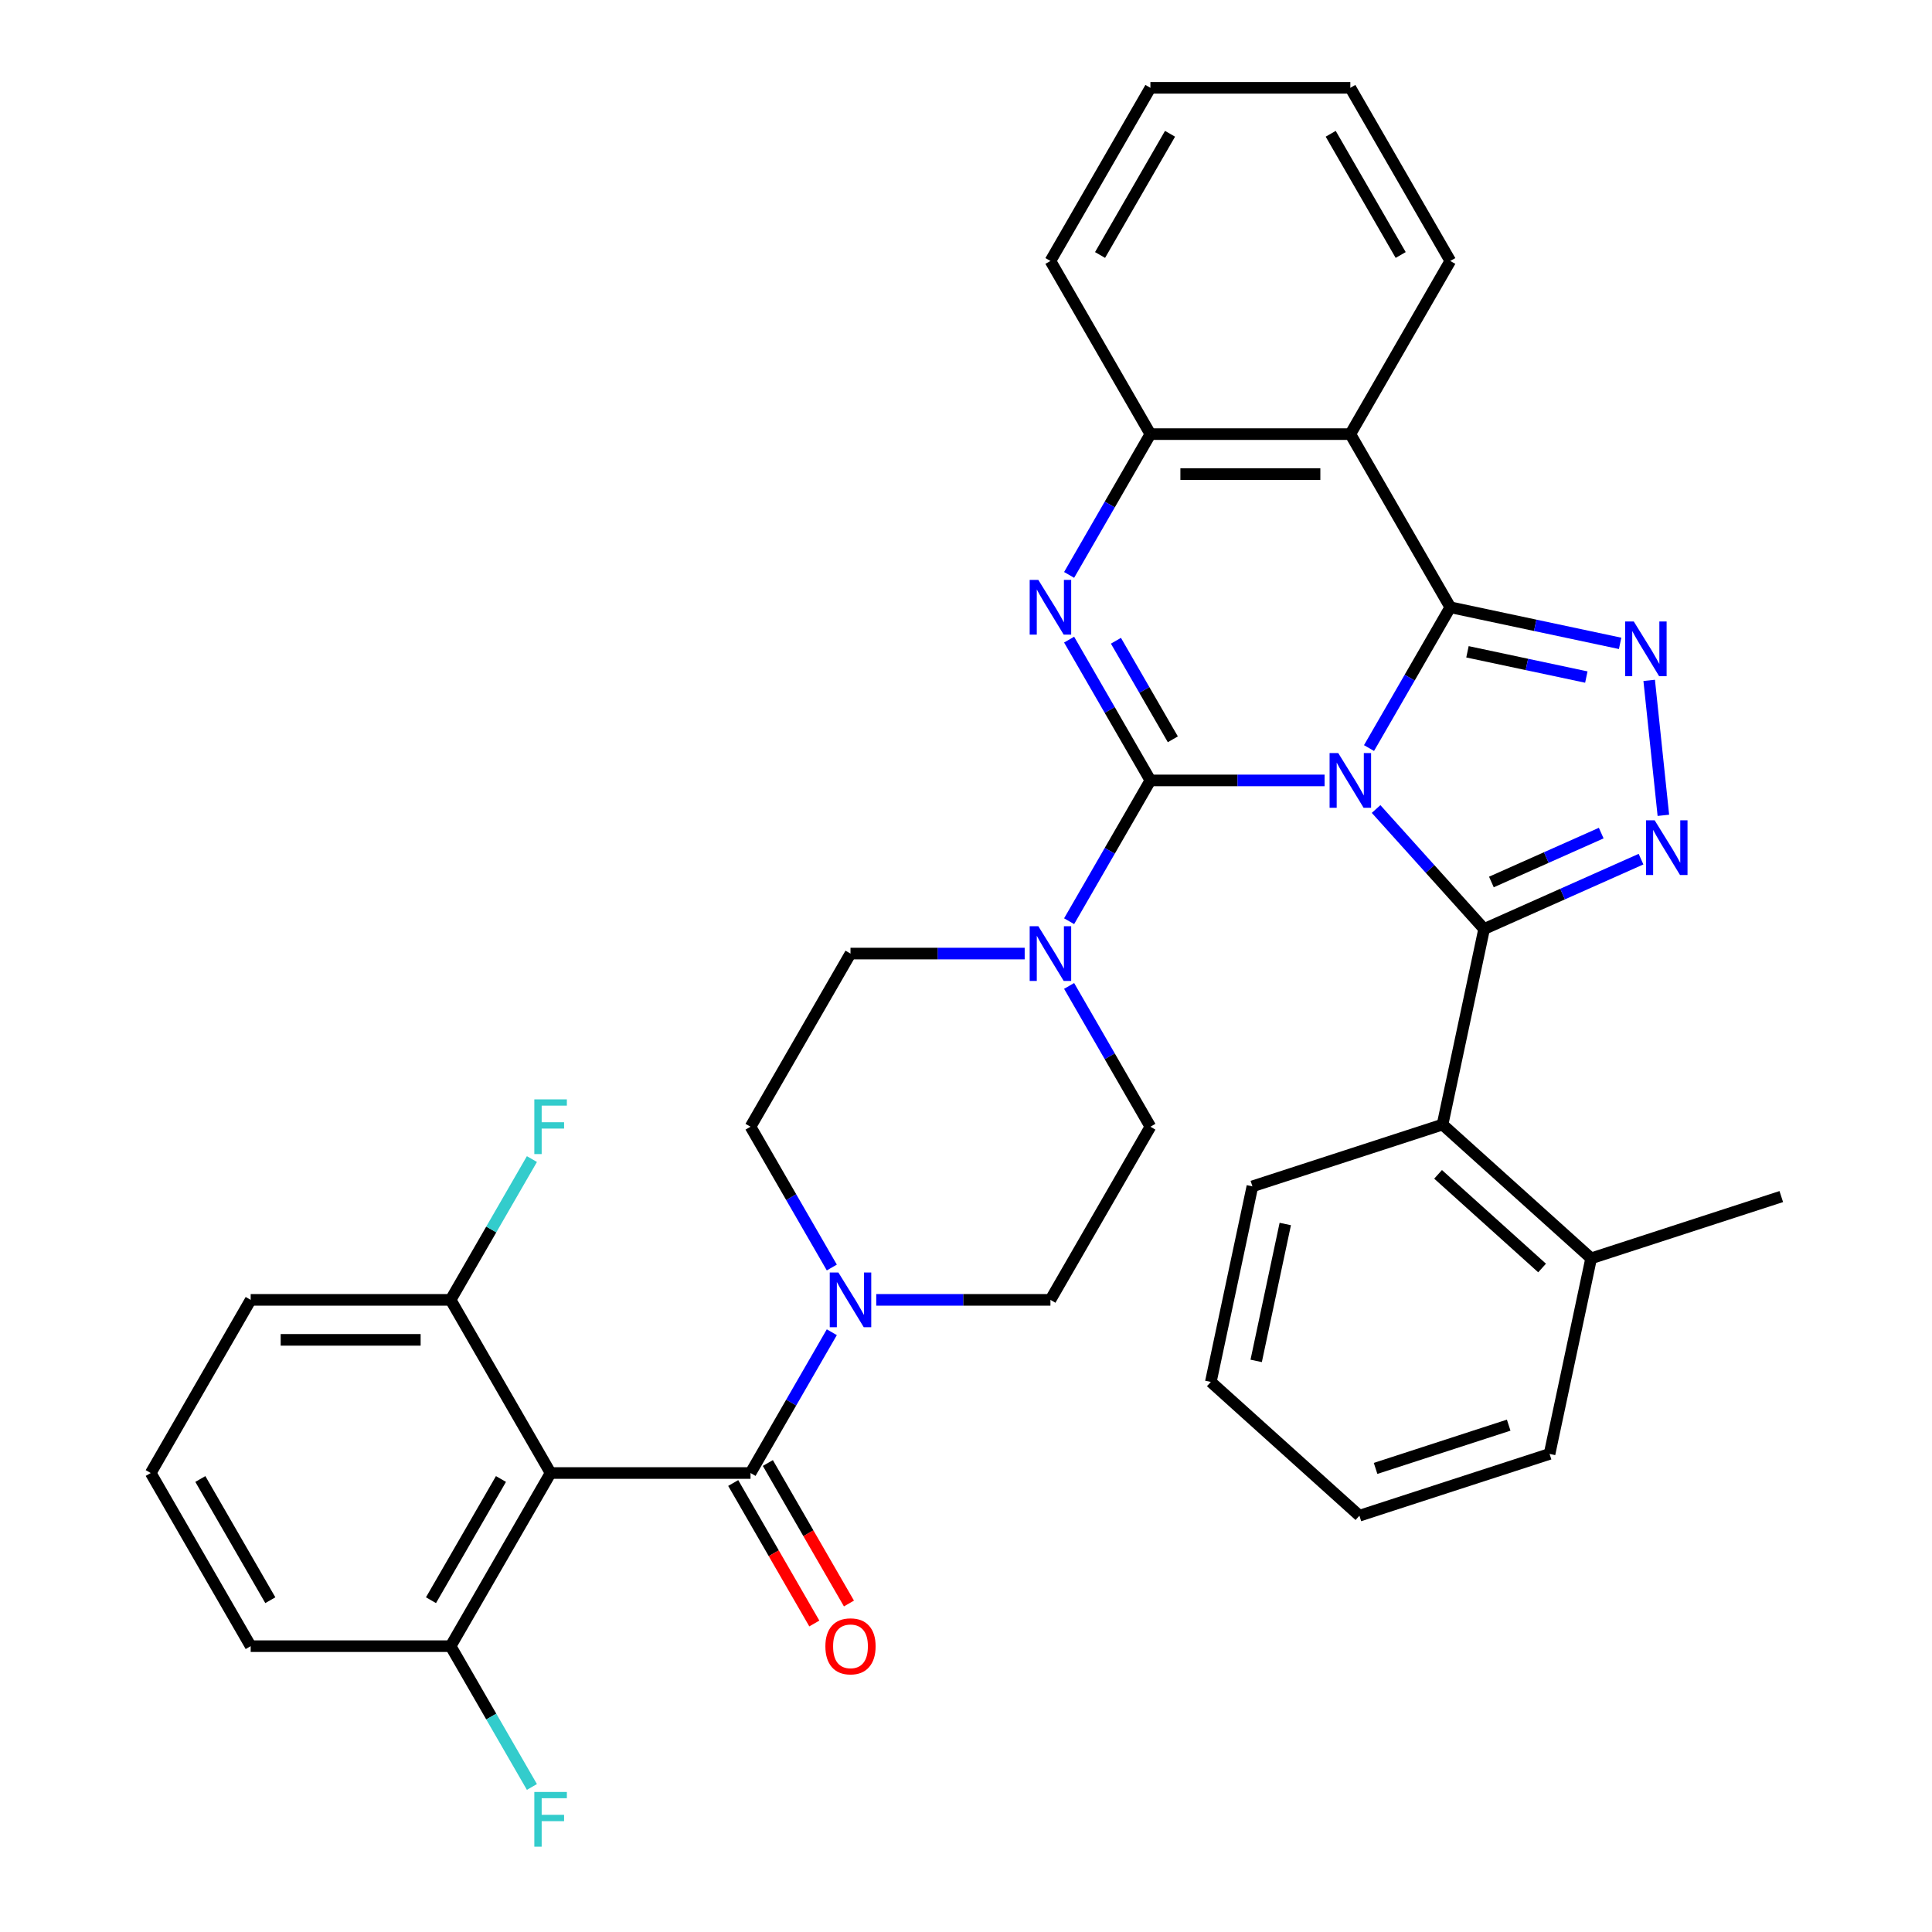 <?xml version='1.0' encoding='iso-8859-1'?>
<svg version='1.1' baseProfile='full'
              xmlns='http://www.w3.org/2000/svg'
                      xmlns:rdkit='http://www.rdkit.org/xml'
                      xmlns:xlink='http://www.w3.org/1999/xlink'
                  xml:space='preserve'
width='1000px' height='1000px' viewBox='0 0 1000 1000'>
<!-- END OF HEADER -->
<rect style='opacity:1.0;fill:#FFFFFF;stroke:none' width='1000' height='1000' x='0' y='0'> </rect>
<path class='bond-0' d='M 129.755,852.053 L 78.011,762.431' style='fill:none;fill-rule:evenodd;stroke:#000000;stroke-width:6px;stroke-linecap:butt;stroke-linejoin:miter;stroke-opacity:1' />
<path class='bond-0' d='M 139.918,828.261 L 103.697,765.526' style='fill:none;fill-rule:evenodd;stroke:#000000;stroke-width:6px;stroke-linecap:butt;stroke-linejoin:miter;stroke-opacity:1' />
<path class='bond-1' d='M 129.755,852.053 L 233.241,852.053' style='fill:none;fill-rule:evenodd;stroke:#000000;stroke-width:6px;stroke-linecap:butt;stroke-linejoin:miter;stroke-opacity:1' />
<path class='bond-2' d='M 453.542,672.809 L 498.622,672.809' style='fill:none;fill-rule:evenodd;stroke:#0000FF;stroke-width:6px;stroke-linecap:butt;stroke-linejoin:miter;stroke-opacity:1' />
<path class='bond-2' d='M 498.622,672.809 L 543.701,672.809' style='fill:none;fill-rule:evenodd;stroke:#000000;stroke-width:6px;stroke-linecap:butt;stroke-linejoin:miter;stroke-opacity:1' />
<path class='bond-3' d='M 430.546,689.556 L 409.509,725.994' style='fill:none;fill-rule:evenodd;stroke:#0000FF;stroke-width:6px;stroke-linecap:butt;stroke-linejoin:miter;stroke-opacity:1' />
<path class='bond-3' d='M 409.509,725.994 L 388.471,762.431' style='fill:none;fill-rule:evenodd;stroke:#000000;stroke-width:6px;stroke-linecap:butt;stroke-linejoin:miter;stroke-opacity:1' />
<path class='bond-4' d='M 430.546,656.062 L 409.509,619.624' style='fill:none;fill-rule:evenodd;stroke:#0000FF;stroke-width:6px;stroke-linecap:butt;stroke-linejoin:miter;stroke-opacity:1' />
<path class='bond-4' d='M 409.509,619.624 L 388.471,583.187' style='fill:none;fill-rule:evenodd;stroke:#000000;stroke-width:6px;stroke-linecap:butt;stroke-linejoin:miter;stroke-opacity:1' />
<path class='bond-5' d='M 379.509,767.605 L 400.5,803.963' style='fill:none;fill-rule:evenodd;stroke:#000000;stroke-width:6px;stroke-linecap:butt;stroke-linejoin:miter;stroke-opacity:1' />
<path class='bond-5' d='M 400.5,803.963 L 421.491,840.32' style='fill:none;fill-rule:evenodd;stroke:#FF0000;stroke-width:6px;stroke-linecap:butt;stroke-linejoin:miter;stroke-opacity:1' />
<path class='bond-5' d='M 397.434,757.257 L 418.425,793.614' style='fill:none;fill-rule:evenodd;stroke:#000000;stroke-width:6px;stroke-linecap:butt;stroke-linejoin:miter;stroke-opacity:1' />
<path class='bond-5' d='M 418.425,793.614 L 439.416,829.972' style='fill:none;fill-rule:evenodd;stroke:#FF0000;stroke-width:6px;stroke-linecap:butt;stroke-linejoin:miter;stroke-opacity:1' />
<path class='bond-6' d='M 388.471,762.431 L 284.985,762.431' style='fill:none;fill-rule:evenodd;stroke:#000000;stroke-width:6px;stroke-linecap:butt;stroke-linejoin:miter;stroke-opacity:1' />
<path class='bond-7' d='M 78.011,762.431 L 129.755,672.809' style='fill:none;fill-rule:evenodd;stroke:#000000;stroke-width:6px;stroke-linecap:butt;stroke-linejoin:miter;stroke-opacity:1' />
<path class='bond-8' d='M 129.755,672.809 L 233.241,672.809' style='fill:none;fill-rule:evenodd;stroke:#000000;stroke-width:6px;stroke-linecap:butt;stroke-linejoin:miter;stroke-opacity:1' />
<path class='bond-8' d='M 145.278,693.506 L 217.718,693.506' style='fill:none;fill-rule:evenodd;stroke:#000000;stroke-width:6px;stroke-linecap:butt;stroke-linejoin:miter;stroke-opacity:1' />
<path class='bond-9' d='M 543.701,672.809 L 595.445,583.187' style='fill:none;fill-rule:evenodd;stroke:#000000;stroke-width:6px;stroke-linecap:butt;stroke-linejoin:miter;stroke-opacity:1' />
<path class='bond-10' d='M 698.931,224.699 L 750.675,135.077' style='fill:none;fill-rule:evenodd;stroke:#000000;stroke-width:6px;stroke-linecap:butt;stroke-linejoin:miter;stroke-opacity:1' />
<path class='bond-11' d='M 698.931,224.699 L 595.445,224.699' style='fill:none;fill-rule:evenodd;stroke:#000000;stroke-width:6px;stroke-linecap:butt;stroke-linejoin:miter;stroke-opacity:1' />
<path class='bond-11' d='M 683.408,245.396 L 610.968,245.396' style='fill:none;fill-rule:evenodd;stroke:#000000;stroke-width:6px;stroke-linecap:butt;stroke-linejoin:miter;stroke-opacity:1' />
<path class='bond-12' d='M 698.931,224.699 L 750.675,314.321' style='fill:none;fill-rule:evenodd;stroke:#000000;stroke-width:6px;stroke-linecap:butt;stroke-linejoin:miter;stroke-opacity:1' />
<path class='bond-13' d='M 595.445,224.699 L 543.701,135.077' style='fill:none;fill-rule:evenodd;stroke:#000000;stroke-width:6px;stroke-linecap:butt;stroke-linejoin:miter;stroke-opacity:1' />
<path class='bond-14' d='M 595.445,224.699 L 574.408,261.136' style='fill:none;fill-rule:evenodd;stroke:#000000;stroke-width:6px;stroke-linecap:butt;stroke-linejoin:miter;stroke-opacity:1' />
<path class='bond-14' d='M 574.408,261.136 L 553.37,297.574' style='fill:none;fill-rule:evenodd;stroke:#0000FF;stroke-width:6px;stroke-linecap:butt;stroke-linejoin:miter;stroke-opacity:1' />
<path class='bond-15' d='M 553.37,331.068 L 574.408,367.505' style='fill:none;fill-rule:evenodd;stroke:#0000FF;stroke-width:6px;stroke-linecap:butt;stroke-linejoin:miter;stroke-opacity:1' />
<path class='bond-15' d='M 574.408,367.505 L 595.445,403.943' style='fill:none;fill-rule:evenodd;stroke:#000000;stroke-width:6px;stroke-linecap:butt;stroke-linejoin:miter;stroke-opacity:1' />
<path class='bond-15' d='M 577.606,331.651 L 592.332,357.157' style='fill:none;fill-rule:evenodd;stroke:#0000FF;stroke-width:6px;stroke-linecap:butt;stroke-linejoin:miter;stroke-opacity:1' />
<path class='bond-15' d='M 592.332,357.157 L 607.058,382.663' style='fill:none;fill-rule:evenodd;stroke:#000000;stroke-width:6px;stroke-linecap:butt;stroke-linejoin:miter;stroke-opacity:1' />
<path class='bond-16' d='M 595.445,403.943 L 640.524,403.943' style='fill:none;fill-rule:evenodd;stroke:#000000;stroke-width:6px;stroke-linecap:butt;stroke-linejoin:miter;stroke-opacity:1' />
<path class='bond-16' d='M 640.524,403.943 L 685.604,403.943' style='fill:none;fill-rule:evenodd;stroke:#0000FF;stroke-width:6px;stroke-linecap:butt;stroke-linejoin:miter;stroke-opacity:1' />
<path class='bond-17' d='M 595.445,403.943 L 574.408,440.38' style='fill:none;fill-rule:evenodd;stroke:#000000;stroke-width:6px;stroke-linecap:butt;stroke-linejoin:miter;stroke-opacity:1' />
<path class='bond-17' d='M 574.408,440.38 L 553.37,476.818' style='fill:none;fill-rule:evenodd;stroke:#0000FF;stroke-width:6px;stroke-linecap:butt;stroke-linejoin:miter;stroke-opacity:1' />
<path class='bond-18' d='M 530.374,493.565 L 485.294,493.565' style='fill:none;fill-rule:evenodd;stroke:#0000FF;stroke-width:6px;stroke-linecap:butt;stroke-linejoin:miter;stroke-opacity:1' />
<path class='bond-18' d='M 485.294,493.565 L 440.215,493.565' style='fill:none;fill-rule:evenodd;stroke:#000000;stroke-width:6px;stroke-linecap:butt;stroke-linejoin:miter;stroke-opacity:1' />
<path class='bond-19' d='M 553.37,510.312 L 574.408,546.75' style='fill:none;fill-rule:evenodd;stroke:#0000FF;stroke-width:6px;stroke-linecap:butt;stroke-linejoin:miter;stroke-opacity:1' />
<path class='bond-19' d='M 574.408,546.75 L 595.445,583.187' style='fill:none;fill-rule:evenodd;stroke:#000000;stroke-width:6px;stroke-linecap:butt;stroke-linejoin:miter;stroke-opacity:1' />
<path class='bond-20' d='M 750.675,314.321 L 729.638,350.758' style='fill:none;fill-rule:evenodd;stroke:#000000;stroke-width:6px;stroke-linecap:butt;stroke-linejoin:miter;stroke-opacity:1' />
<path class='bond-20' d='M 729.638,350.758 L 708.6,387.196' style='fill:none;fill-rule:evenodd;stroke:#0000FF;stroke-width:6px;stroke-linecap:butt;stroke-linejoin:miter;stroke-opacity:1' />
<path class='bond-21' d='M 750.675,314.321 L 794.624,323.662' style='fill:none;fill-rule:evenodd;stroke:#000000;stroke-width:6px;stroke-linecap:butt;stroke-linejoin:miter;stroke-opacity:1' />
<path class='bond-21' d='M 794.624,323.662 L 838.573,333.004' style='fill:none;fill-rule:evenodd;stroke:#0000FF;stroke-width:6px;stroke-linecap:butt;stroke-linejoin:miter;stroke-opacity:1' />
<path class='bond-21' d='M 759.556,337.368 L 790.32,343.907' style='fill:none;fill-rule:evenodd;stroke:#000000;stroke-width:6px;stroke-linecap:butt;stroke-linejoin:miter;stroke-opacity:1' />
<path class='bond-21' d='M 790.32,343.907 L 821.085,350.447' style='fill:none;fill-rule:evenodd;stroke:#0000FF;stroke-width:6px;stroke-linecap:butt;stroke-linejoin:miter;stroke-opacity:1' />
<path class='bond-22' d='M 712.259,418.744 L 740.218,449.796' style='fill:none;fill-rule:evenodd;stroke:#0000FF;stroke-width:6px;stroke-linecap:butt;stroke-linejoin:miter;stroke-opacity:1' />
<path class='bond-22' d='M 740.218,449.796 L 768.177,480.848' style='fill:none;fill-rule:evenodd;stroke:#000000;stroke-width:6px;stroke-linecap:butt;stroke-linejoin:miter;stroke-opacity:1' />
<path class='bond-23' d='M 768.177,480.848 L 808.784,462.769' style='fill:none;fill-rule:evenodd;stroke:#000000;stroke-width:6px;stroke-linecap:butt;stroke-linejoin:miter;stroke-opacity:1' />
<path class='bond-23' d='M 808.784,462.769 L 849.39,444.69' style='fill:none;fill-rule:evenodd;stroke:#0000FF;stroke-width:6px;stroke-linecap:butt;stroke-linejoin:miter;stroke-opacity:1' />
<path class='bond-23' d='M 771.941,456.517 L 800.365,443.861' style='fill:none;fill-rule:evenodd;stroke:#000000;stroke-width:6px;stroke-linecap:butt;stroke-linejoin:miter;stroke-opacity:1' />
<path class='bond-23' d='M 800.365,443.861 L 828.79,431.206' style='fill:none;fill-rule:evenodd;stroke:#0000FF;stroke-width:6px;stroke-linecap:butt;stroke-linejoin:miter;stroke-opacity:1' />
<path class='bond-24' d='M 768.177,480.848 L 746.661,582.074' style='fill:none;fill-rule:evenodd;stroke:#000000;stroke-width:6px;stroke-linecap:butt;stroke-linejoin:miter;stroke-opacity:1' />
<path class='bond-25' d='M 860.957,422.009 L 853.616,352.163' style='fill:none;fill-rule:evenodd;stroke:#0000FF;stroke-width:6px;stroke-linecap:butt;stroke-linejoin:miter;stroke-opacity:1' />
<path class='bond-26' d='M 440.215,493.565 L 388.471,583.187' style='fill:none;fill-rule:evenodd;stroke:#000000;stroke-width:6px;stroke-linecap:butt;stroke-linejoin:miter;stroke-opacity:1' />
<path class='bond-27' d='M 802.051,752.545 L 703.629,784.524' style='fill:none;fill-rule:evenodd;stroke:#000000;stroke-width:6px;stroke-linecap:butt;stroke-linejoin:miter;stroke-opacity:1' />
<path class='bond-27' d='M 780.892,737.657 L 711.997,760.043' style='fill:none;fill-rule:evenodd;stroke:#000000;stroke-width:6px;stroke-linecap:butt;stroke-linejoin:miter;stroke-opacity:1' />
<path class='bond-28' d='M 802.051,752.545 L 823.567,651.32' style='fill:none;fill-rule:evenodd;stroke:#000000;stroke-width:6px;stroke-linecap:butt;stroke-linejoin:miter;stroke-opacity:1' />
<path class='bond-29' d='M 703.629,784.524 L 626.724,715.278' style='fill:none;fill-rule:evenodd;stroke:#000000;stroke-width:6px;stroke-linecap:butt;stroke-linejoin:miter;stroke-opacity:1' />
<path class='bond-30' d='M 626.724,715.278 L 648.24,614.053' style='fill:none;fill-rule:evenodd;stroke:#000000;stroke-width:6px;stroke-linecap:butt;stroke-linejoin:miter;stroke-opacity:1' />
<path class='bond-30' d='M 650.196,704.397 L 665.257,633.54' style='fill:none;fill-rule:evenodd;stroke:#000000;stroke-width:6px;stroke-linecap:butt;stroke-linejoin:miter;stroke-opacity:1' />
<path class='bond-31' d='M 750.675,135.077 L 698.931,45.455' style='fill:none;fill-rule:evenodd;stroke:#000000;stroke-width:6px;stroke-linecap:butt;stroke-linejoin:miter;stroke-opacity:1' />
<path class='bond-31' d='M 724.989,131.982 L 688.768,69.246' style='fill:none;fill-rule:evenodd;stroke:#000000;stroke-width:6px;stroke-linecap:butt;stroke-linejoin:miter;stroke-opacity:1' />
<path class='bond-32' d='M 698.931,45.455 L 595.445,45.455' style='fill:none;fill-rule:evenodd;stroke:#000000;stroke-width:6px;stroke-linecap:butt;stroke-linejoin:miter;stroke-opacity:1' />
<path class='bond-33' d='M 595.445,45.455 L 543.701,135.077' style='fill:none;fill-rule:evenodd;stroke:#000000;stroke-width:6px;stroke-linecap:butt;stroke-linejoin:miter;stroke-opacity:1' />
<path class='bond-33' d='M 605.608,69.246 L 569.387,131.982' style='fill:none;fill-rule:evenodd;stroke:#000000;stroke-width:6px;stroke-linecap:butt;stroke-linejoin:miter;stroke-opacity:1' />
<path class='bond-34' d='M 648.24,614.053 L 746.661,582.074' style='fill:none;fill-rule:evenodd;stroke:#000000;stroke-width:6px;stroke-linecap:butt;stroke-linejoin:miter;stroke-opacity:1' />
<path class='bond-35' d='M 746.661,582.074 L 823.567,651.32' style='fill:none;fill-rule:evenodd;stroke:#000000;stroke-width:6px;stroke-linecap:butt;stroke-linejoin:miter;stroke-opacity:1' />
<path class='bond-35' d='M 744.348,607.842 L 798.182,656.314' style='fill:none;fill-rule:evenodd;stroke:#000000;stroke-width:6px;stroke-linecap:butt;stroke-linejoin:miter;stroke-opacity:1' />
<path class='bond-36' d='M 823.567,651.32 L 921.989,619.341' style='fill:none;fill-rule:evenodd;stroke:#000000;stroke-width:6px;stroke-linecap:butt;stroke-linejoin:miter;stroke-opacity:1' />
<path class='bond-37' d='M 233.241,672.809 L 284.985,762.431' style='fill:none;fill-rule:evenodd;stroke:#000000;stroke-width:6px;stroke-linecap:butt;stroke-linejoin:miter;stroke-opacity:1' />
<path class='bond-38' d='M 233.241,672.809 L 254.279,636.372' style='fill:none;fill-rule:evenodd;stroke:#000000;stroke-width:6px;stroke-linecap:butt;stroke-linejoin:miter;stroke-opacity:1' />
<path class='bond-38' d='M 254.279,636.372 L 275.316,599.934' style='fill:none;fill-rule:evenodd;stroke:#33CCCC;stroke-width:6px;stroke-linecap:butt;stroke-linejoin:miter;stroke-opacity:1' />
<path class='bond-39' d='M 284.985,762.431 L 233.241,852.053' style='fill:none;fill-rule:evenodd;stroke:#000000;stroke-width:6px;stroke-linecap:butt;stroke-linejoin:miter;stroke-opacity:1' />
<path class='bond-39' d='M 259.299,765.526 L 223.078,828.261' style='fill:none;fill-rule:evenodd;stroke:#000000;stroke-width:6px;stroke-linecap:butt;stroke-linejoin:miter;stroke-opacity:1' />
<path class='bond-40' d='M 233.241,852.053 L 254.279,888.491' style='fill:none;fill-rule:evenodd;stroke:#000000;stroke-width:6px;stroke-linecap:butt;stroke-linejoin:miter;stroke-opacity:1' />
<path class='bond-40' d='M 254.279,888.491 L 275.316,924.928' style='fill:none;fill-rule:evenodd;stroke:#33CCCC;stroke-width:6px;stroke-linecap:butt;stroke-linejoin:miter;stroke-opacity:1' />
<path  class='atom-1' d='M 433.955 658.649
L 443.235 673.649
Q 444.155 675.129, 445.635 677.809
Q 447.115 680.489, 447.195 680.649
L 447.195 658.649
L 450.955 658.649
L 450.955 686.969
L 447.075 686.969
L 437.115 670.569
Q 435.955 668.649, 434.715 666.449
Q 433.515 664.249, 433.155 663.569
L 433.155 686.969
L 429.475 686.969
L 429.475 658.649
L 433.955 658.649
' fill='#0000FF'/>
<path  class='atom-3' d='M 427.215 852.133
Q 427.215 845.333, 430.575 841.533
Q 433.935 837.733, 440.215 837.733
Q 446.495 837.733, 449.855 841.533
Q 453.215 845.333, 453.215 852.133
Q 453.215 859.013, 449.815 862.933
Q 446.415 866.813, 440.215 866.813
Q 433.975 866.813, 430.575 862.933
Q 427.215 859.053, 427.215 852.133
M 440.215 863.613
Q 444.535 863.613, 446.855 860.733
Q 449.215 857.813, 449.215 852.133
Q 449.215 846.573, 446.855 843.773
Q 444.535 840.933, 440.215 840.933
Q 435.895 840.933, 433.535 843.733
Q 431.215 846.533, 431.215 852.133
Q 431.215 857.853, 433.535 860.733
Q 435.895 863.613, 440.215 863.613
' fill='#FF0000'/>
<path  class='atom-9' d='M 537.441 300.161
L 546.721 315.161
Q 547.641 316.641, 549.121 319.321
Q 550.601 322.001, 550.681 322.161
L 550.681 300.161
L 554.441 300.161
L 554.441 328.481
L 550.561 328.481
L 540.601 312.081
Q 539.441 310.161, 538.201 307.961
Q 537.001 305.761, 536.641 305.081
L 536.641 328.481
L 532.961 328.481
L 532.961 300.161
L 537.441 300.161
' fill='#0000FF'/>
<path  class='atom-11' d='M 537.441 479.405
L 546.721 494.405
Q 547.641 495.885, 549.121 498.565
Q 550.601 501.245, 550.681 501.405
L 550.681 479.405
L 554.441 479.405
L 554.441 507.725
L 550.561 507.725
L 540.601 491.325
Q 539.441 489.405, 538.201 487.205
Q 537.001 485.005, 536.641 484.325
L 536.641 507.725
L 532.961 507.725
L 532.961 479.405
L 537.441 479.405
' fill='#0000FF'/>
<path  class='atom-13' d='M 692.671 389.783
L 701.951 404.783
Q 702.871 406.263, 704.351 408.943
Q 705.831 411.623, 705.911 411.783
L 705.911 389.783
L 709.671 389.783
L 709.671 418.103
L 705.791 418.103
L 695.831 401.703
Q 694.671 399.783, 693.431 397.583
Q 692.231 395.383, 691.871 394.703
L 691.871 418.103
L 688.191 418.103
L 688.191 389.783
L 692.671 389.783
' fill='#0000FF'/>
<path  class='atom-15' d='M 856.457 424.597
L 865.737 439.597
Q 866.657 441.077, 868.137 443.757
Q 869.617 446.437, 869.697 446.597
L 869.697 424.597
L 873.457 424.597
L 873.457 452.917
L 869.577 452.917
L 859.617 436.517
Q 858.457 434.597, 857.217 432.397
Q 856.017 430.197, 855.657 429.517
L 855.657 452.917
L 851.977 452.917
L 851.977 424.597
L 856.457 424.597
' fill='#0000FF'/>
<path  class='atom-16' d='M 845.64 321.677
L 854.92 336.677
Q 855.84 338.157, 857.32 340.837
Q 858.8 343.517, 858.88 343.677
L 858.88 321.677
L 862.64 321.677
L 862.64 349.997
L 858.76 349.997
L 848.8 333.597
Q 847.64 331.677, 846.4 329.477
Q 845.2 327.277, 844.84 326.597
L 844.84 349.997
L 841.16 349.997
L 841.16 321.677
L 845.64 321.677
' fill='#0000FF'/>
<path  class='atom-34' d='M 276.565 927.515
L 293.405 927.515
L 293.405 930.755
L 280.365 930.755
L 280.365 939.355
L 291.965 939.355
L 291.965 942.635
L 280.365 942.635
L 280.365 955.835
L 276.565 955.835
L 276.565 927.515
' fill='#33CCCC'/>
<path  class='atom-35' d='M 276.565 569.027
L 293.405 569.027
L 293.405 572.267
L 280.365 572.267
L 280.365 580.867
L 291.965 580.867
L 291.965 584.147
L 280.365 584.147
L 280.365 597.347
L 276.565 597.347
L 276.565 569.027
' fill='#33CCCC'/>
</svg>
